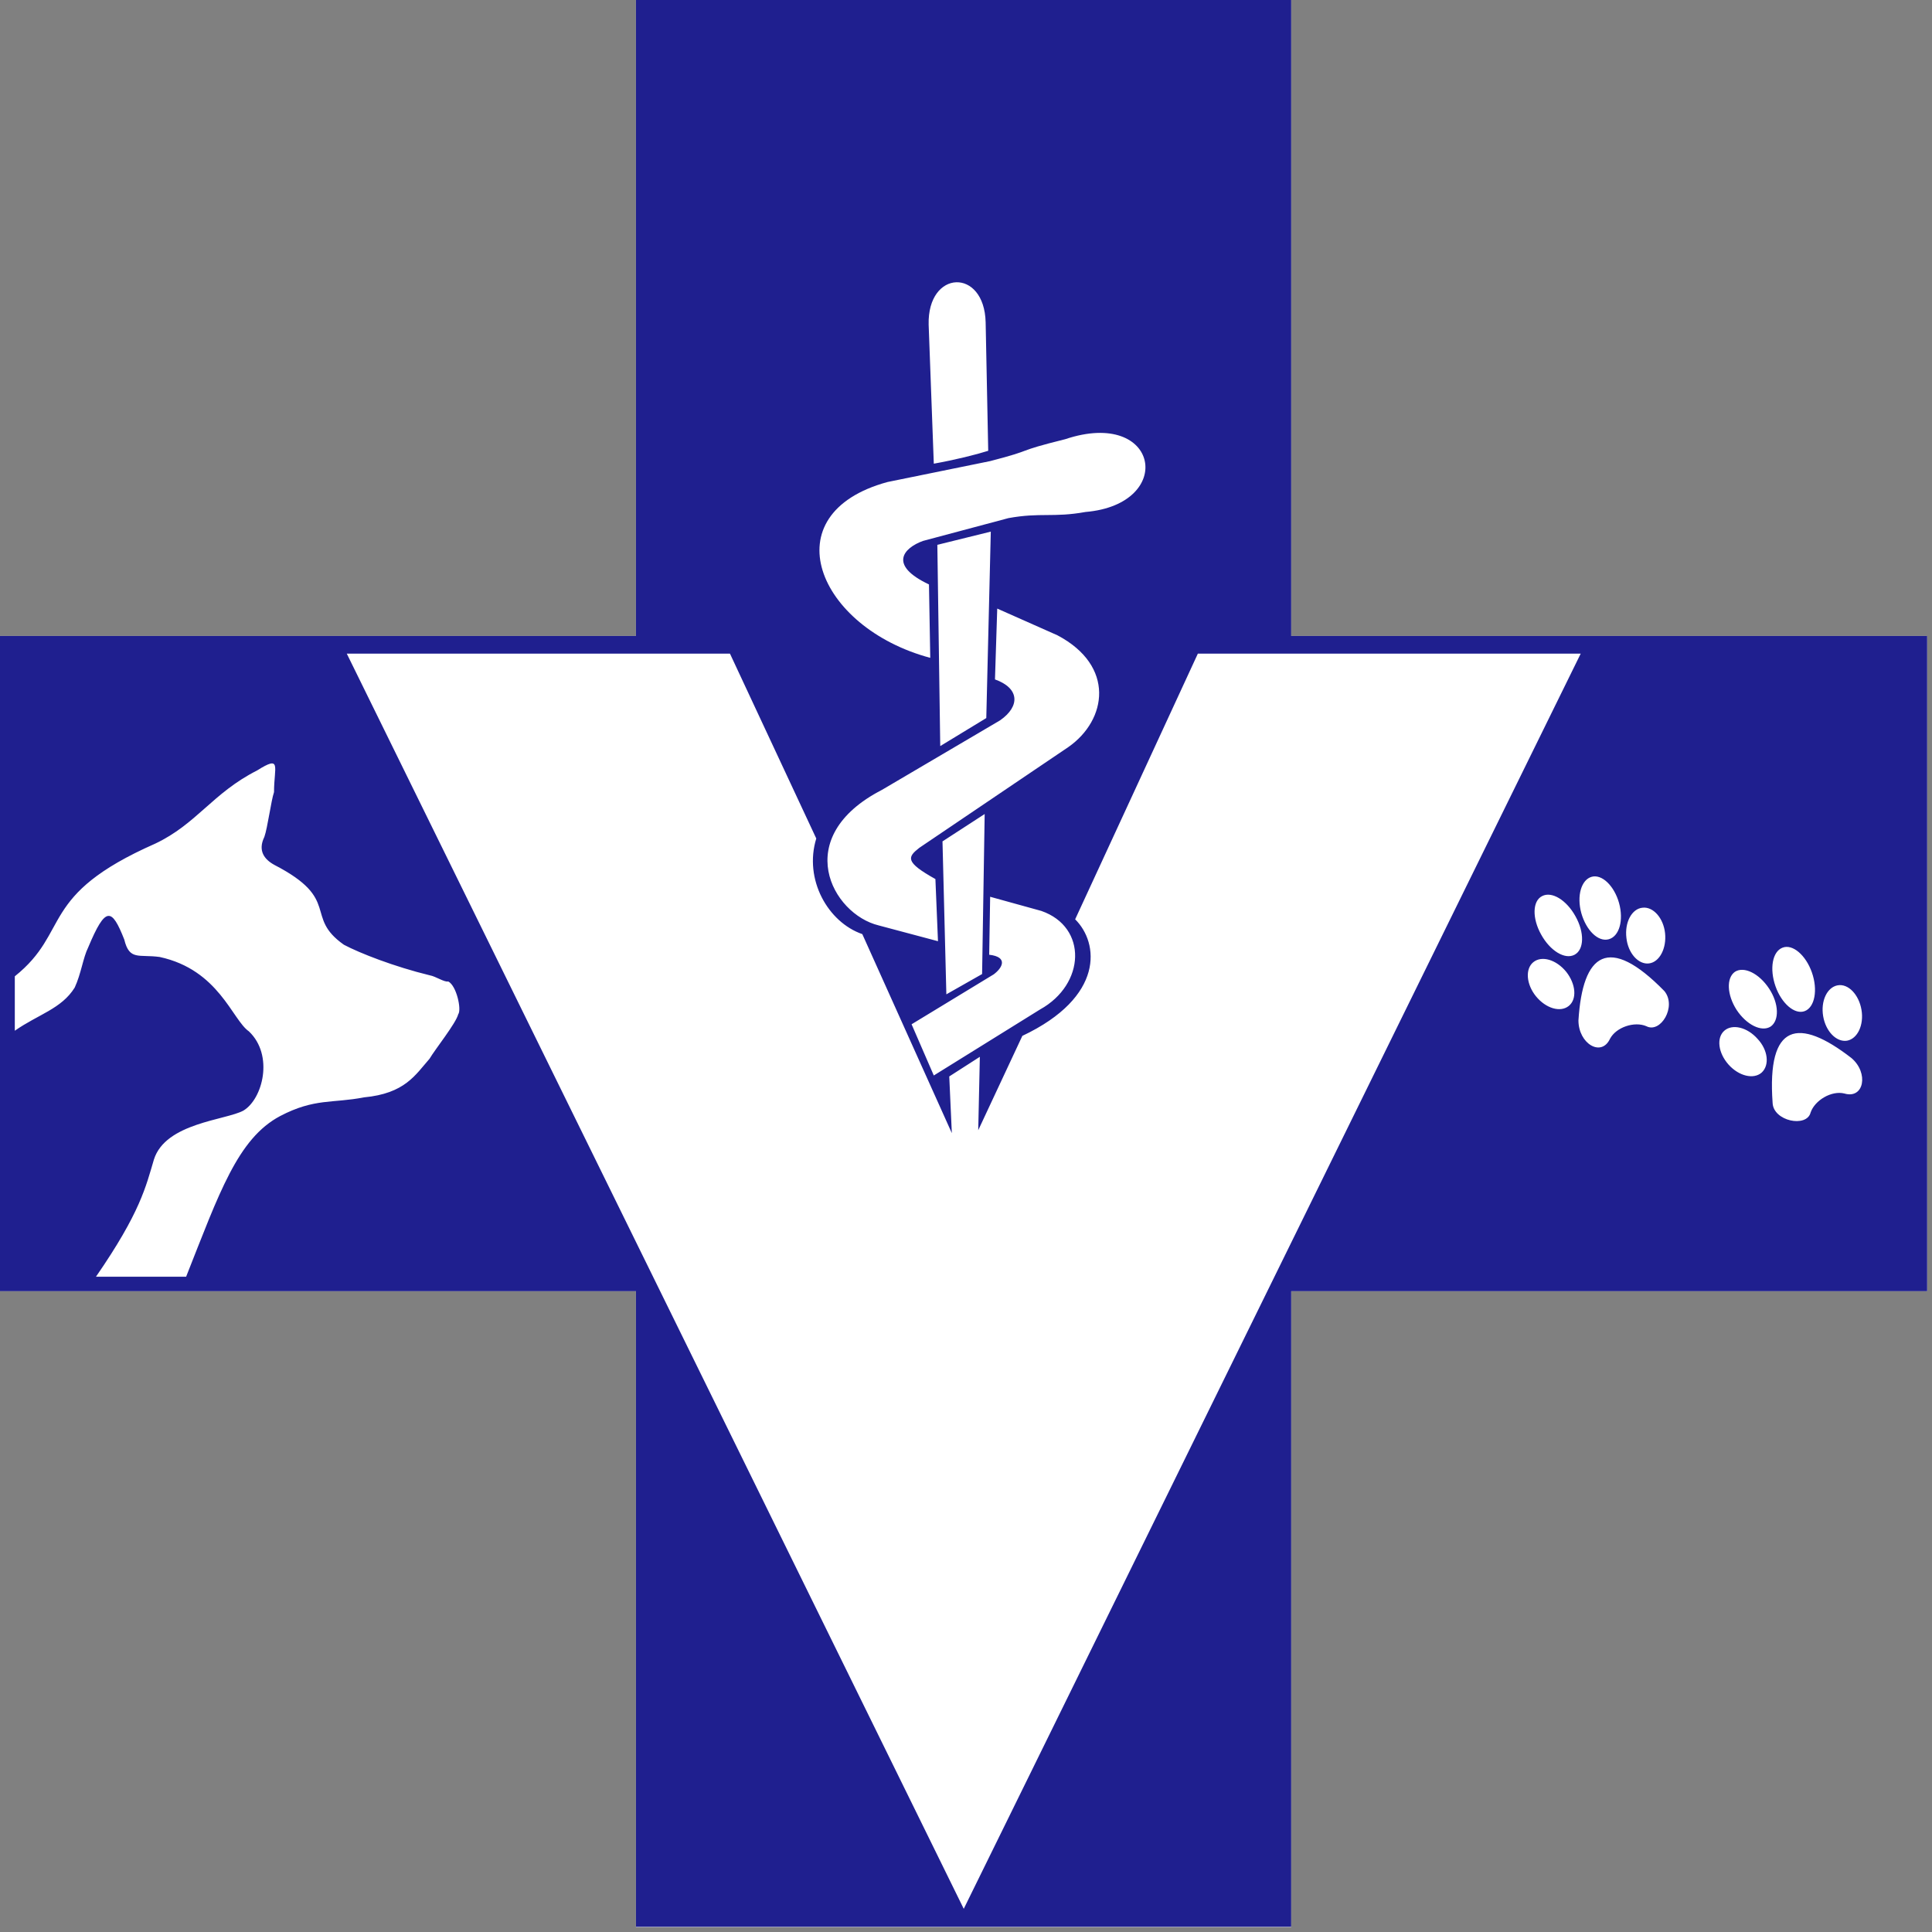 <?xml version="1.0" encoding="utf-8"?>
<!-- Generator: Adobe Illustrator 18.1.1, SVG Export Plug-In . SVG Version: 6.00 Build 0)  -->
<svg version="1.1" id="Layer_1" xmlns="http://www.w3.org/2000/svg" xmlns:xlink="http://www.w3.org/1999/xlink" x="0px" y="0px"
	 viewBox="0 0 600 600" enable-background="new 0 0 600 600" xml:space="preserve">
<rect x="0" y="0" width="600" height="600" fill="#808080" stroke="none"/>
<rect y="197.5" fill="#FFFFFF" width="598.5" height="203.5"/>
<rect x="197.5" fill="#FFFFFF" width="203.5" height="598.5"/>
<path fill="#1F1F8F" d="M401,197.5V0H197.5v197.5H0V401h197.5v197.4H401V401h197.5V197.5H401z M553.6,294.3c3.1-1.2,7.2,2.3,9.1,7.7
	s0.9,10.8-2.2,12s-7.2-2.3-9.1-7.7C549.5,300.9,550.4,295.5,553.6,294.3z M510.1,281.9c3.3-0.4,6.5,3.2,7,7.9s-1.7,9-5,9.4
	c-3.3,0.4-6.5-3.2-7-7.9C504.5,286.4,506.8,282.2,510.1,281.9z M494.3,272.3c3.2-0.9,7,2.8,8.5,8.1c1.5,5.4,0.1,10.4-3.2,11.3
	s-7-2.8-8.5-8.1C489.6,278.2,491.1,273.2,494.3,272.3z M306.1,100.1l0.8,39.9c-3.8,1.2-10.2,2.8-16.9,4l-1.6-43.2
	C288,83.7,305.7,83.1,306.1,100.1z M275.6,149.7l31.9-6.5c14.7-3.8,6.8-2.7,23.3-6.8c29.3-9.8,34.5,20.2,6.3,22.6
	c-10,1.8-14,0.1-23.9,1.9l-26.6,7.1c-6,2.2-10.8,7.5,1.9,13.5l0.4,22.8C253.8,194.9,239.3,159.6,275.6,149.7z M308.6,302.6
	c2.7-2,4.6-5.4-1.4-6.1l0.3-18l15.9,4.4c14.4,5,13.7,22.8-0.4,30.6l-33,20.5l-6.9-15.9L308.6,302.6z M292.7,261.3l13.1-8.5
	l-0.8,49.7l-11.1,6.3L292.7,261.3z M285.5,263.3c-3.7,2.9-4.5,4.4,5,9.7l0.8,19.3l-18.4-4.9c-14.5-3.5-27.5-27.4,1-42.1l36.7-21.6
	c6.3-4.4,6-10-1.6-12.7l0.7-22l18.7,8.3c18,9.5,15.4,26.3,3.4,34.7L285.5,263.3z M291.1,169.2l16.6-4.1l-1.4,57.9l-14.3,8.7
	L291.1,169.2z M142.3,315c-0.7,2.8-7.2,10.9-8.9,13.8c-4.4,5-7.6,10.8-20.4,12c-9.7,1.9-15.3,0.2-26,5.8
	c-13.2,7-18.9,23.9-29.2,49.9l-28,0c13.8-20,15.5-28,18-36.4c3.6-11.4,22.3-12.2,27.8-15.2c6-3.6,9.5-17.2,1.7-24.6
	c-5.2-3.6-9.3-19.1-27.7-23.1c-6.5-0.9-9.4,1.2-11-5.4c-3.9-9.9-5.8-10.5-11.2,2.4c-1.6,3.2-2.2,8.2-4.2,12.5
	c-4.1,6.6-11.3,8.3-18.6,13.4l0-16.9c17.5-14,7.1-25.1,43.6-41.2c12.9-6.1,17.8-15.7,31.6-22.7c7.8-4.9,5.3-1.2,5.3,6.7
	c-0.9,2.6-2,11.1-3,13.9c-2.1,4.3,0,7,3.1,8.7c20.9,10.8,9.1,16,21.6,24.8c4.9,2.6,15.6,6.8,26.7,9.5c1.8,0.3,4.5,2.2,5.7,1.9
	C141.8,306.1,143.4,313.6,142.3,315z M299.3,592.8L107.7,203h119l26.8,57.4c-3.9,12.7,3.6,26,14.3,29.7l27.8,61.8l-0.8-17.6l9.5-6.1
	l-0.5,22.8l13.7-29.3c25.6-12.1,23.8-28.9,16.4-36.2L372,203h118.9L299.3,592.8z M487.2,312.4c-2.6,2.1-7.1,0.8-10.2-3
	c-3-3.7-3.4-8.5-0.8-10.6c2.6-2.1,7.1-0.8,10.2,3C489.4,305.6,489.8,310.3,487.2,312.4z M489,296.5c-3,1.6-7.6-1.2-10.4-6.3
	c-2.8-5-2.7-10.4,0.3-11.9c3-1.6,7.6,1.2,10.4,6.3C492.1,289.6,492,294.9,489,296.5z M511.3,318.7c-3.7-1.6-9.4,0.3-11.3,3.9
	c-2.7,5.8-9.8,1.5-9.8-5.7c1.3-20.8,9.3-26.9,26.7-9.1C520.8,312.6,515.7,321,511.3,318.7z M547.1,333.1c-2.5,2.2-7.1,1.1-10.3-2.5
	c-3.2-3.6-3.8-8.3-1.3-10.5s7.1-1.1,10.3,2.5C549.1,326.1,549.6,330.8,547.1,333.1z M539.3,313.6c-3-4.7-3.2-9.9-0.5-11.8
	c2.8-1.8,7.5,0.5,10.6,5.2s3.2,9.9,0.5,11.8C547.1,320.6,542.4,318.3,539.3,313.6z M572.8,339.6c-4-1-9.2,2.1-10.5,5.9
	c-1.2,4.8-11.6,2.7-11.8-3c-1.8-24.8,8-26.7,24.5-13.9C580.4,333.2,578.9,341.4,572.8,339.6z M573.6,323.2c-3.3,0.5-6.6-2.9-7.4-7.6
	c-0.8-4.7,1.2-9,4.5-9.6s6.6,2.9,7.4,7.6C578.9,318.3,576.9,322.6,573.6,323.2z"/>
</svg>
